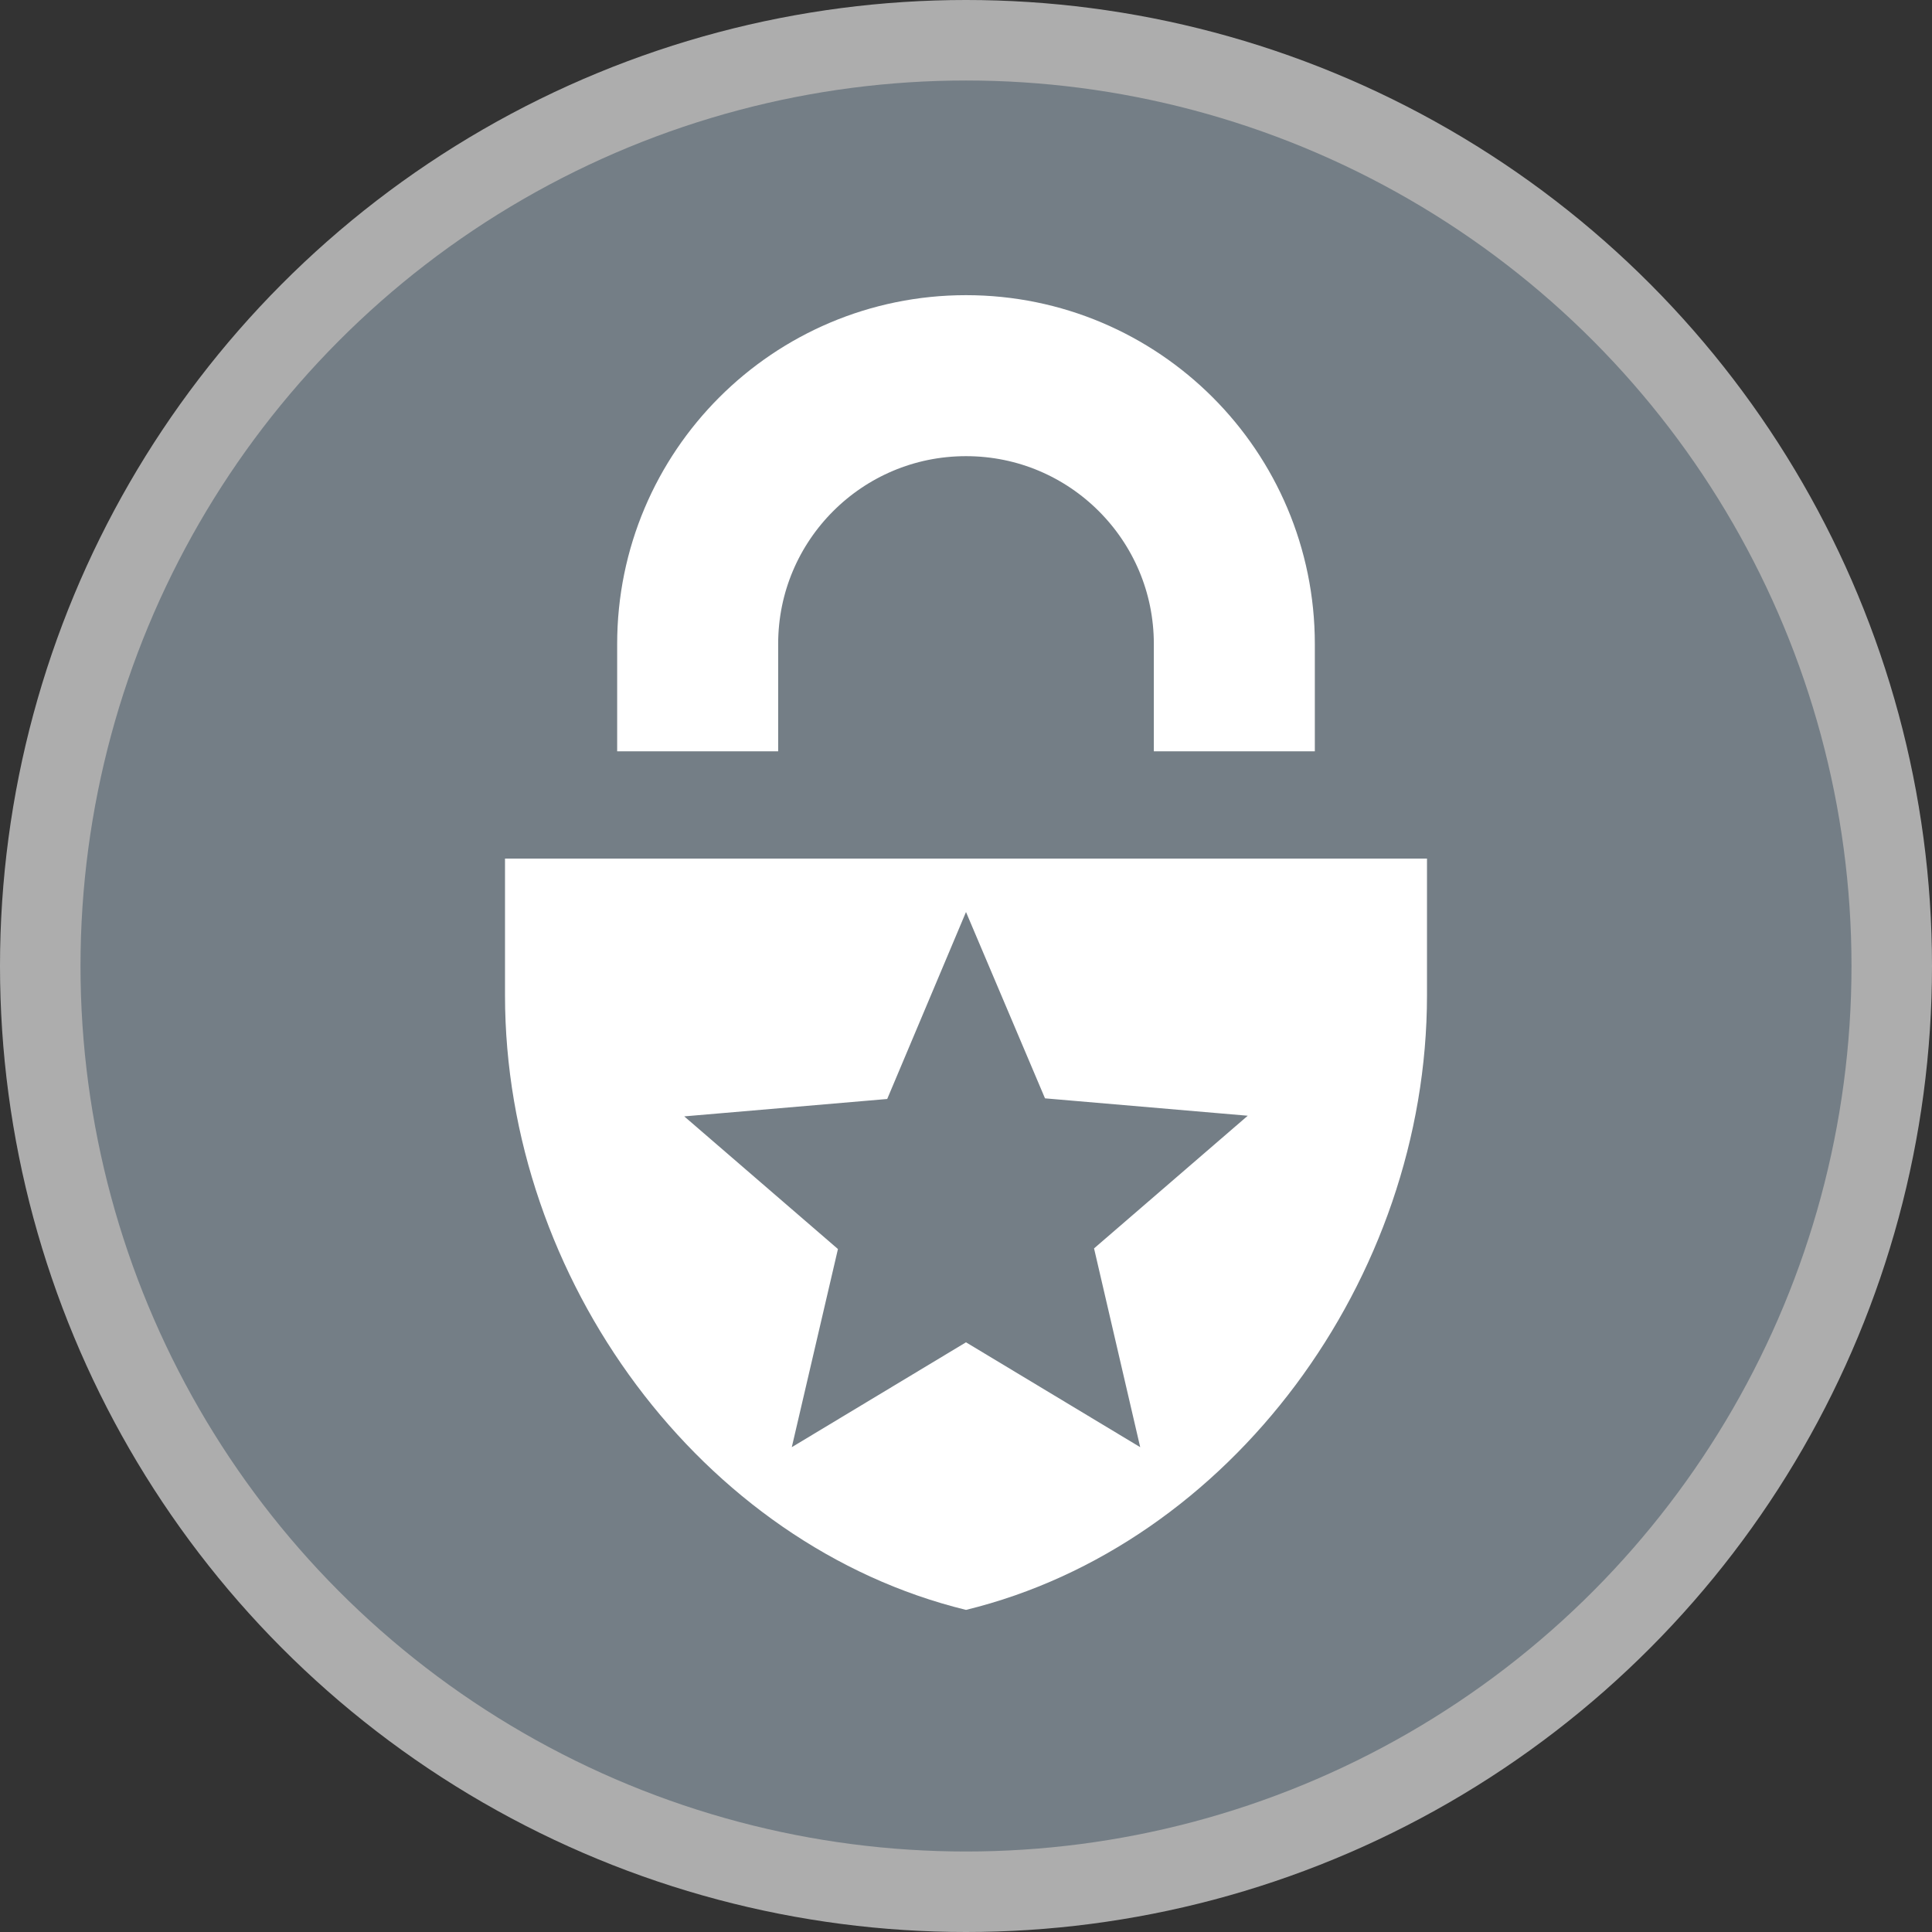 <?xml version="1.0" encoding="UTF-8"?>
<svg width="18" height="18" version="1.1" viewBox="0 0 18 18" xmlns="http://www.w3.org/2000/svg">
 <rect x="0" y="0" width="18" height="18" fill="#333333" stroke="none"/>
 <circle cx="9" cy="9" r="9" fill="#fff" opacity=".6"/>
 <circle cx="9" cy="9" r="8.25" fill="#747E86"/>
 <path d="m13.295 7.999h-8.59v1.273c0 2.649 1.832 5.125 4.295 5.727 2.463-0.601 4.295-3.078 4.295-5.727zm-4.295 0.498 0.736 1.736 1.889 0.162-1.432 1.236 0.43 1.852-1.623-0.977-1.623 0.977 0.43-1.846-1.432-1.236 1.891-0.162z" fill="#fff"/>
 <path d="m11.5 7v-1c0-1.381-1.119-2.5-2.5-2.5s-2.5 1.119-2.5 2.5v1" fill="none" stroke="#fff" stroke-width="1.5"/>
</svg>
